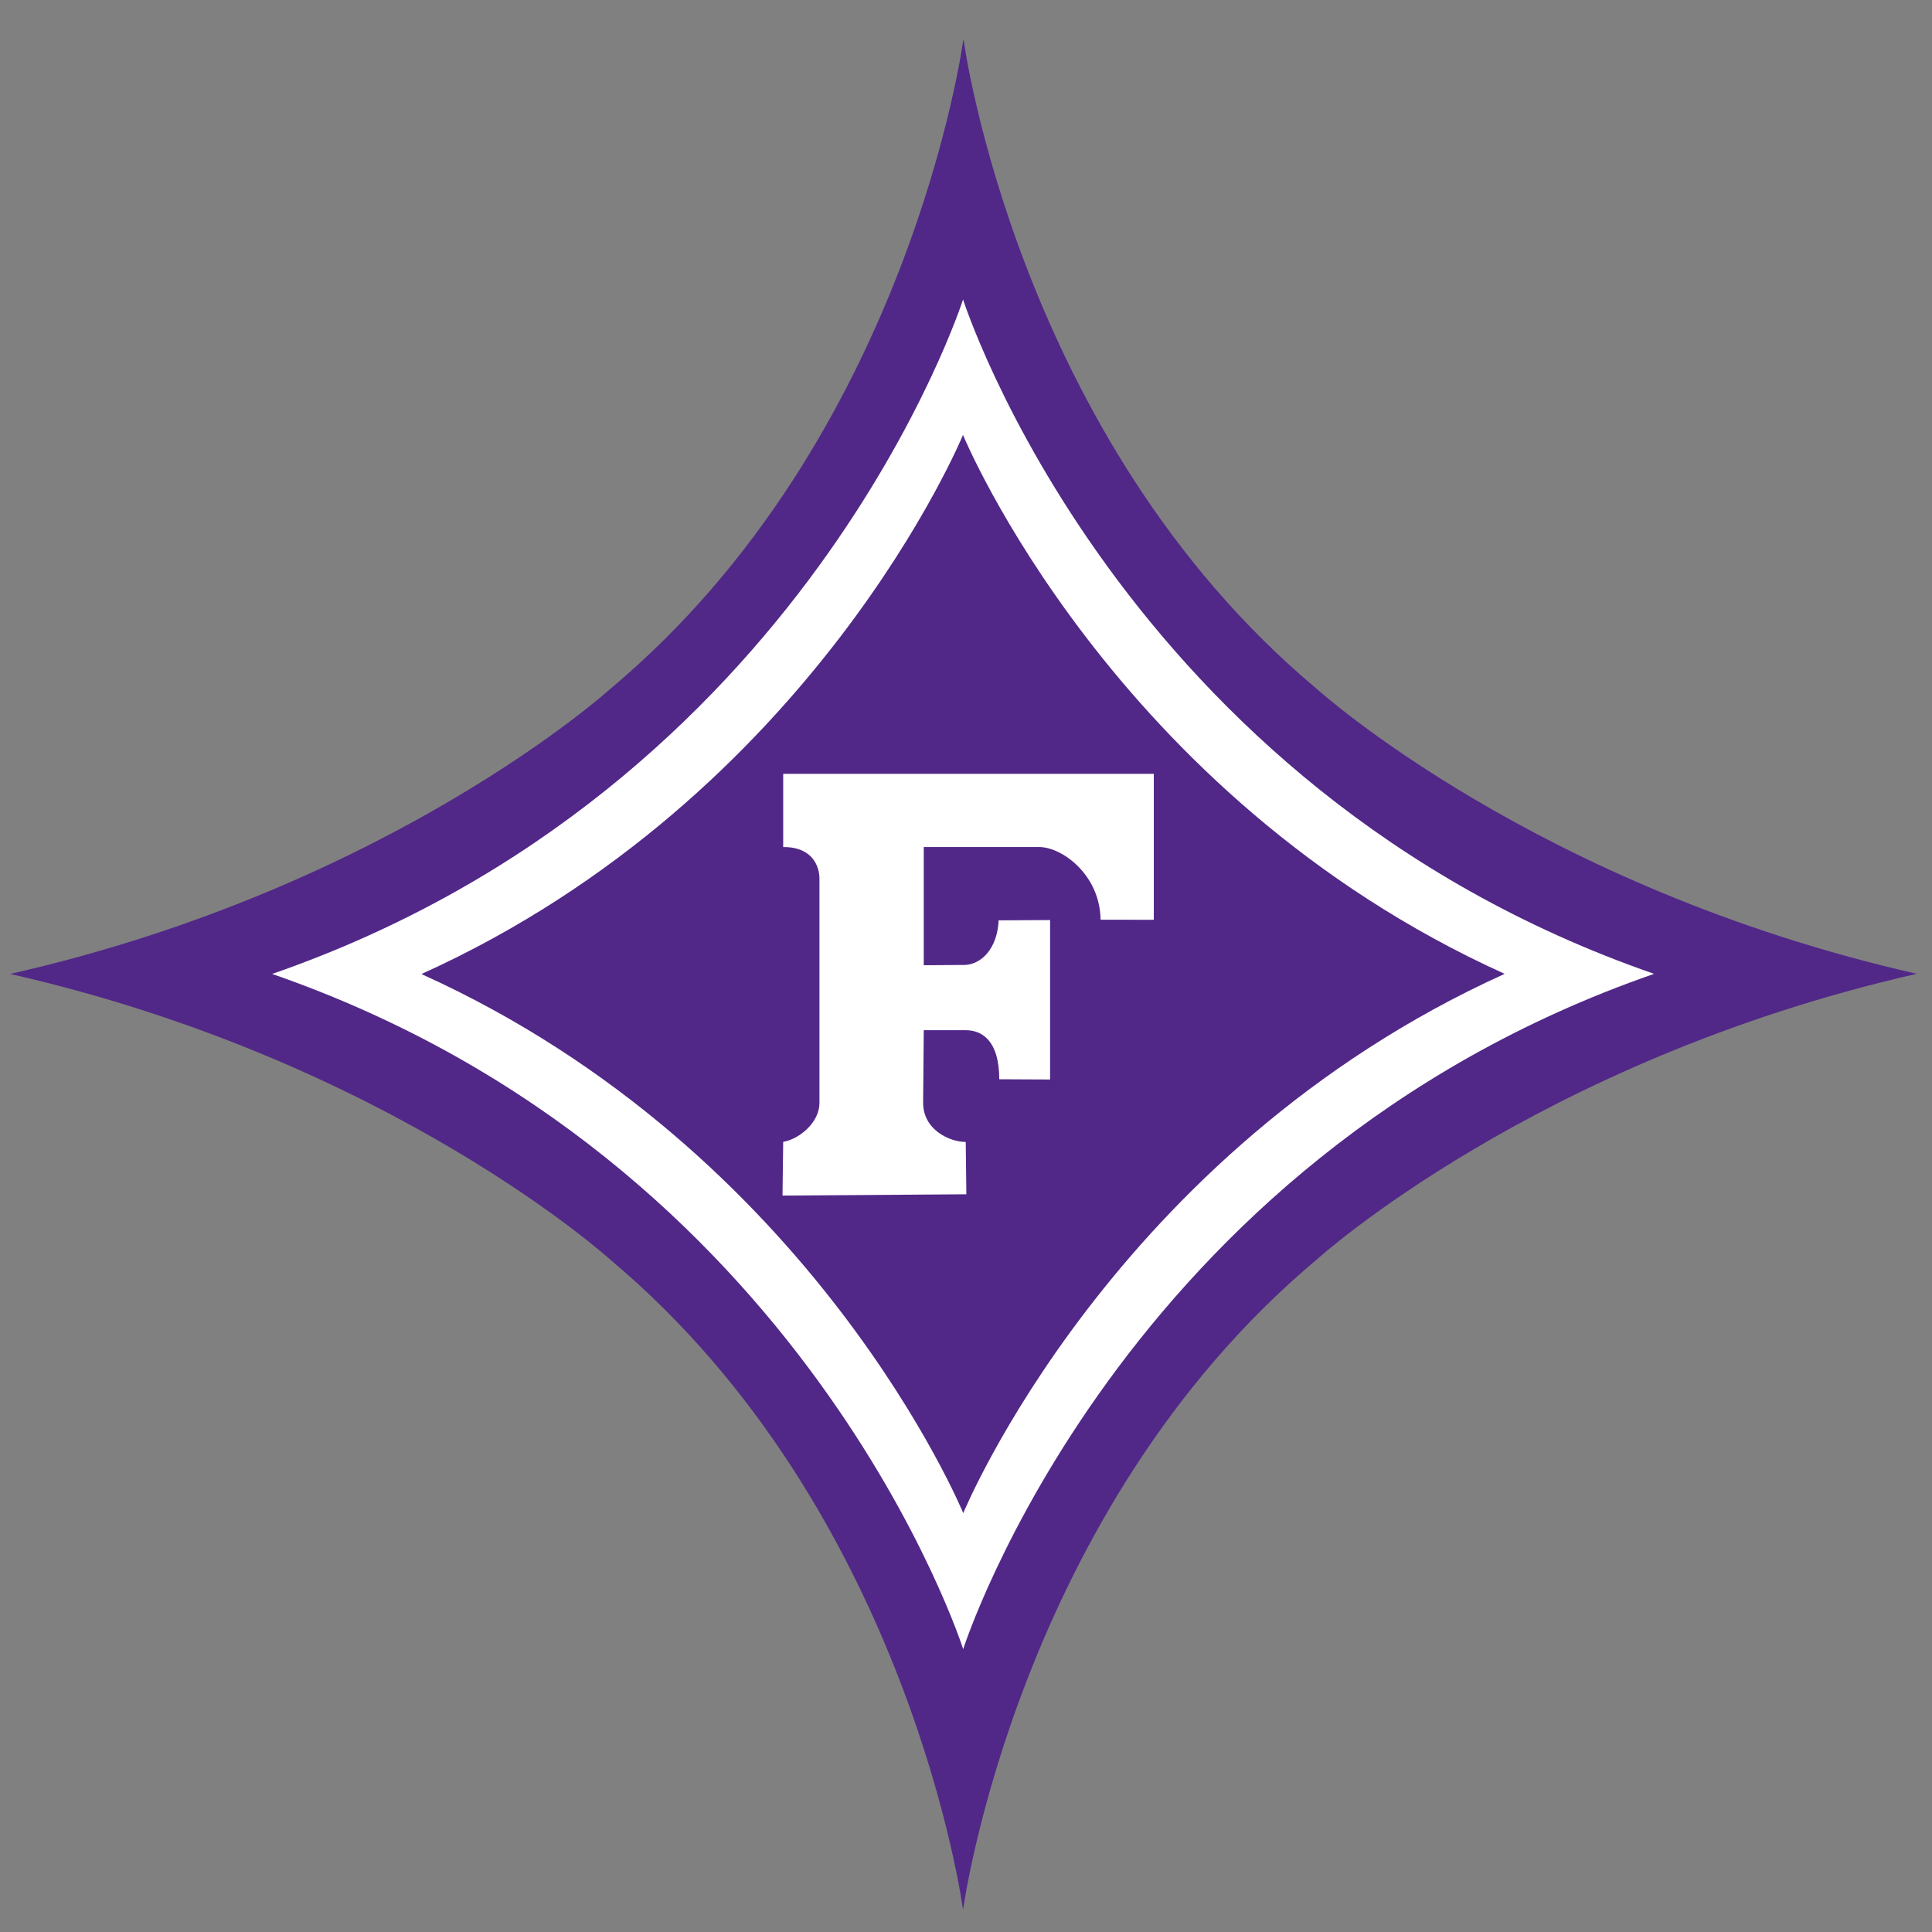 <?xml version="1.0" encoding="UTF-8" standalone="no"?>
<svg width="250px" height="250px" viewBox="0 0 250 250" version="1.1" xmlns="http://www.w3.org/2000/svg" xmlns:xlink="http://www.w3.org/1999/xlink">
    <rect x="0" y="0" width="250" height="250" fill="#808080" stroke="none"/>
    <!-- Generator: Sketch 47.1 (45422) - http://www.bohemiancoding.com/sketch -->
    <title>FURMAN</title>
    <desc>Created with Sketch.</desc>
    <defs></defs>
    <g id="Page-1" stroke="none" stroke-width="1" fill="none" fill-rule="evenodd">
        <g id="FURMAN" fill-rule="nonzero">
            <g id="Furman_Paladins_logo" transform="translate(0, 2)">
                <g id="Group" transform="translate(125.406, 123.832) scale(-1, 1) rotate(-180) translate(-125.406, -123.832) translate(1.233, 1.575)">
                    <g id="Shape">
                        <path d="M123.402,1.036 C123.402,1.036 130.36,52.556 169.106,85.066 C169.106,85.066 197.419,110.816 246.68,122.054 L246.774,122.087 C197.49,133.254 169.141,158.961 169.141,158.961 C130.339,191.421 123.462,242.903 123.462,242.903 L123.409,242.887 C123.409,242.887 116.529,191.406 77.734,158.944 C77.734,158.944 49.383,133.239 0.101,122.068 L0.199,122.037 C49.452,110.802 77.769,85.06 77.769,85.06 C116.523,52.543 123.371,1.036 123.371,1.036 L123.402,1.036" fill="#512888"></path>
                        <path d="M212.728,122.101 C143.562,146.099 123.386,209.339 123.386,209.339 L123.377,209.316 C123.377,209.316 103.162,146.064 33.998,122.068 L34.019,122.047 C103.183,98.05 123.392,34.723 123.392,34.723 L123.409,34.704 C123.409,34.704 143.605,98.058 212.769,122.06 L212.728,122.101" fill="#FFFFFF"></path>
                        <path d="M193.46,122.068 C142.666,99.082 123.413,52.293 123.413,52.293 L123.411,52.293 C123.411,52.293 104.162,99.036 53.361,122.02 L53.322,122.058 C104.118,145.044 123.371,191.79 123.371,191.79 L123.386,191.79 C123.386,191.79 142.63,145.081 193.425,122.093 L193.46,122.068" fill="#512888"></path>
                        <path d="M100.023,93.383 L100.112,100.329 C102.357,100.742 104.779,102.942 104.803,105.302 L104.803,134.569 C104.694,136.604 103.359,138.527 100.112,138.48 L100.112,147.953 L148.069,147.953 L148.069,129.068 L141.182,129.08 C141.099,135.015 136.01,138.604 133.094,138.48 L118.301,138.48 L118.301,123.187 L123.644,123.226 C125.735,123.314 127.827,125.321 127.99,128.995 L134.648,129.035 L134.648,108.402 L128.071,108.433 C128.071,113.446 125.82,114.785 123.738,114.78 L118.301,114.78 L118.22,105.505 C118.142,101.914 121.647,100.319 123.733,100.319 L123.814,93.549 L100.023,93.383" fill="#FFFFFF"></path>
                    </g>
                </g>
            </g>
        </g>
    </g>
</svg>